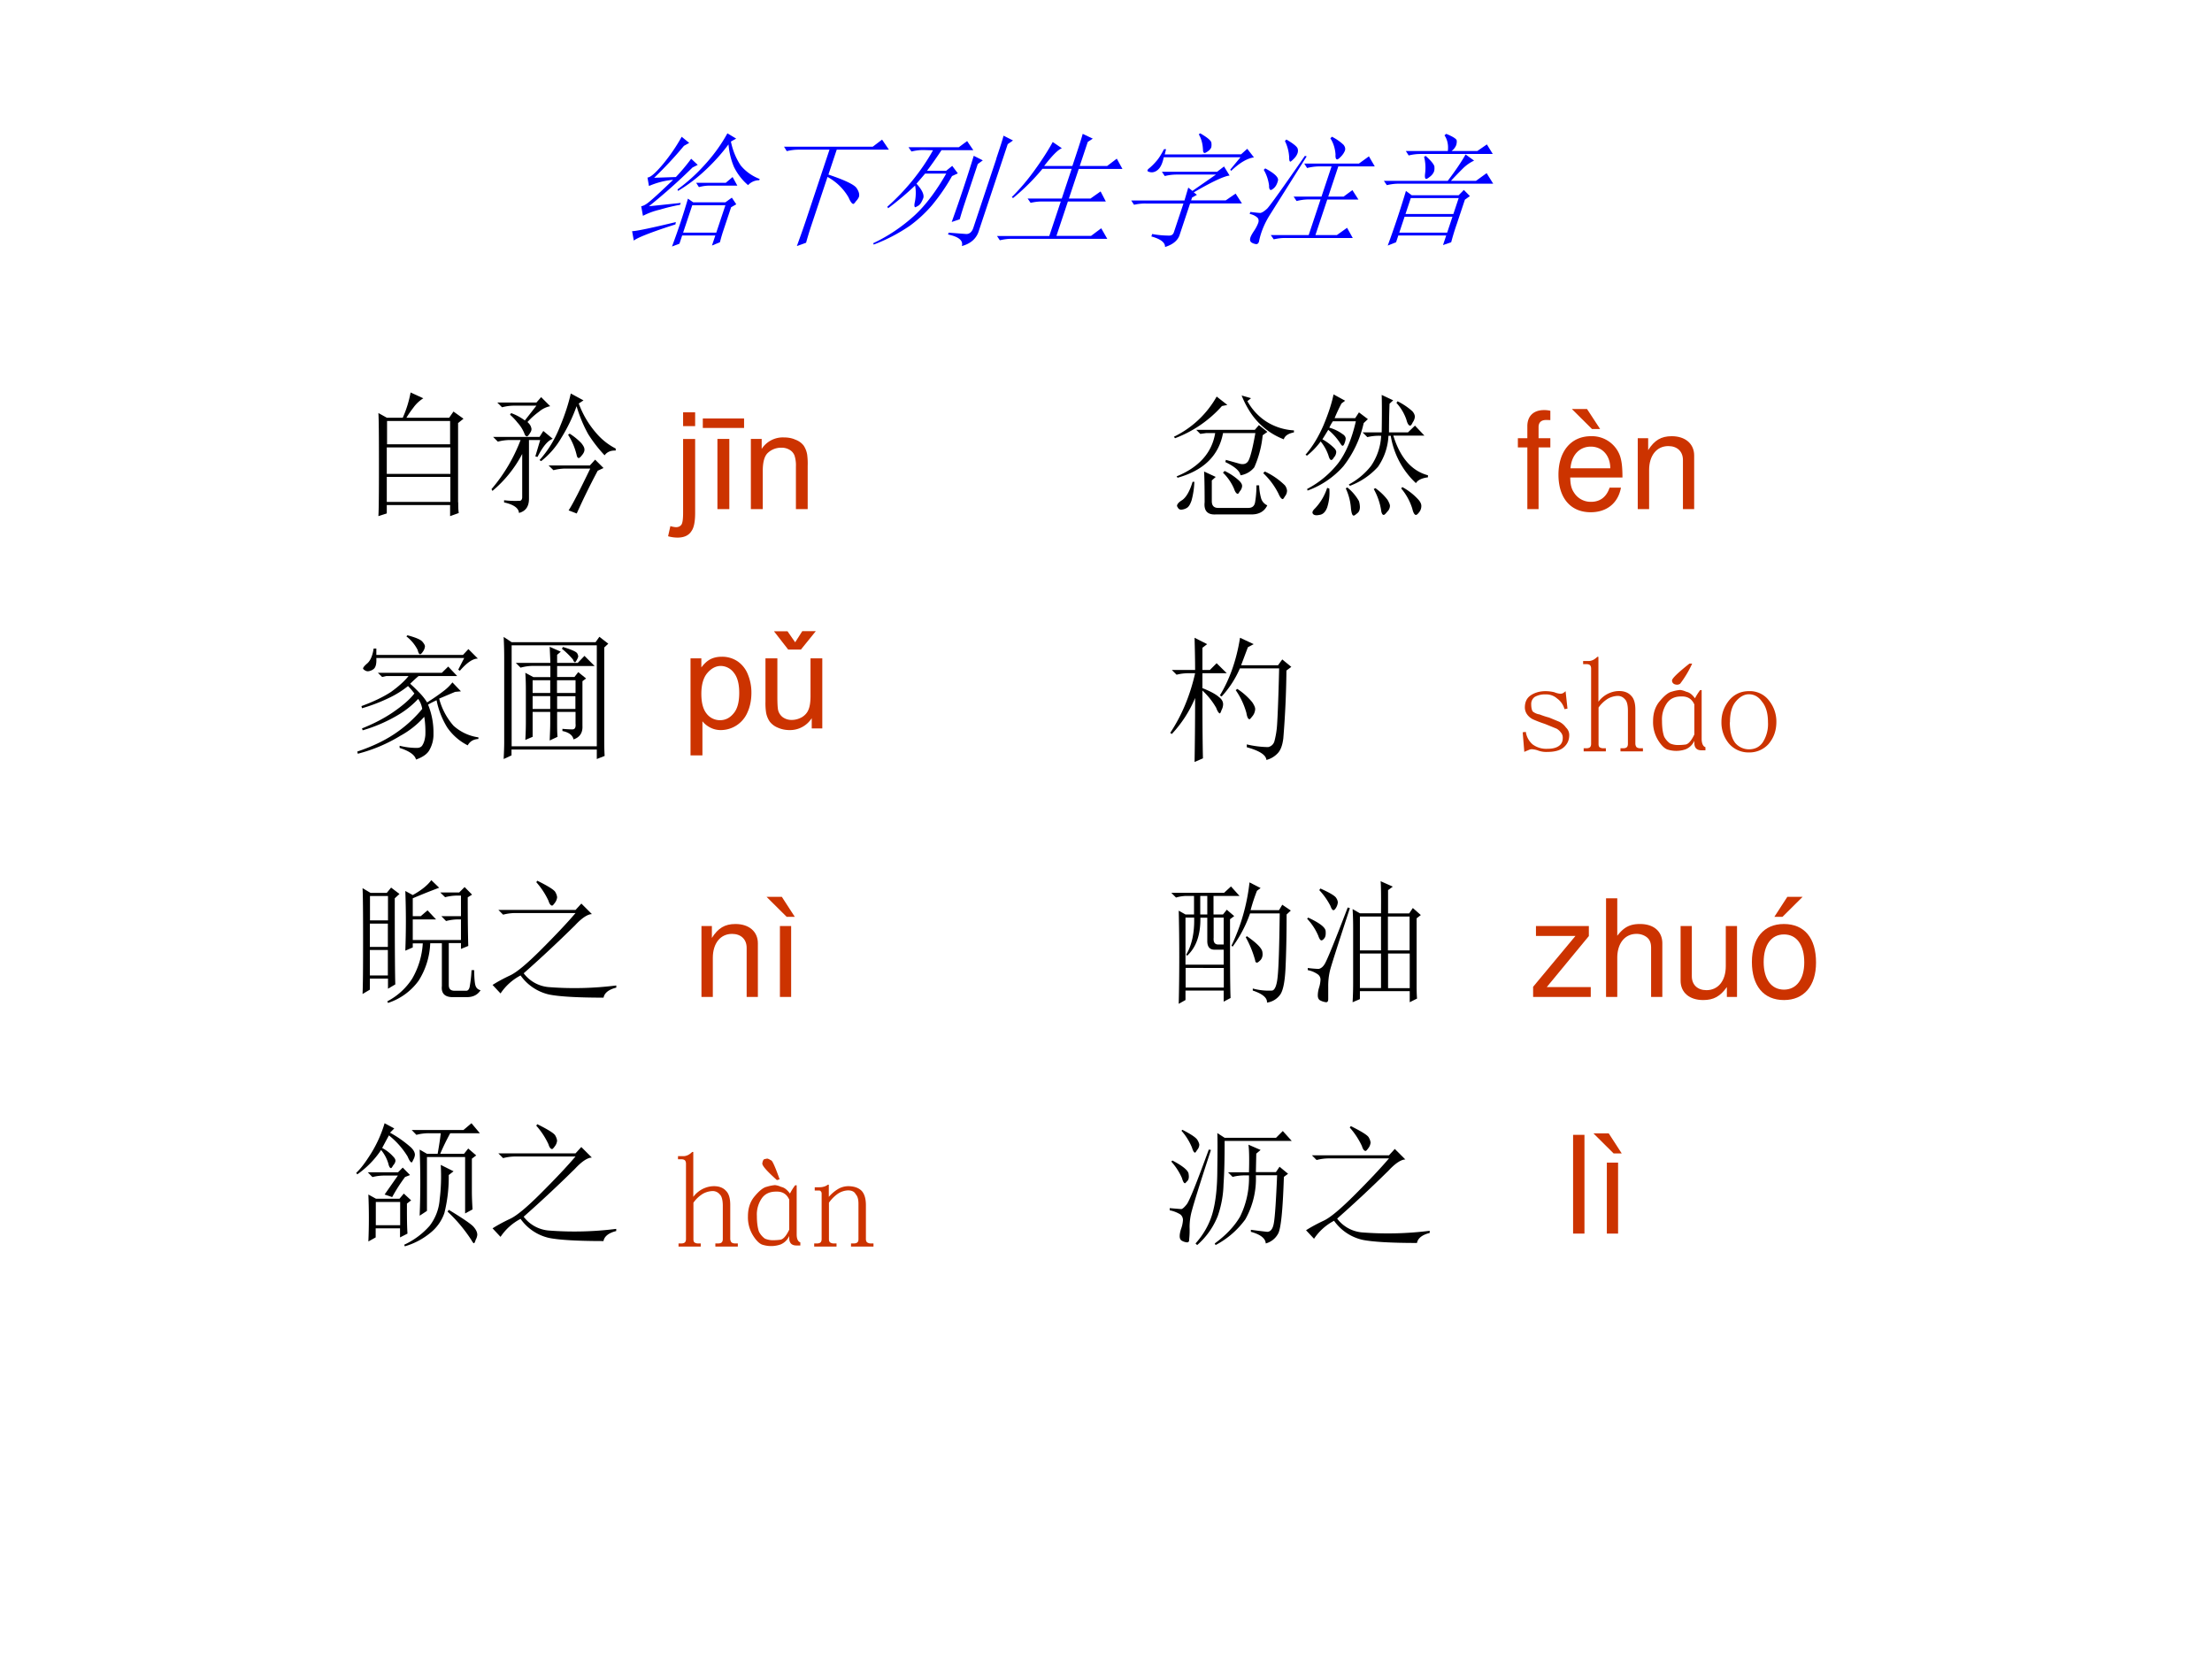 <svg xmlns="http://www.w3.org/2000/svg" xmlns:xlink="http://www.w3.org/1999/xlink" width="960" height="720" viewBox="0 0 720 540"><rect x="0" y="0" width="720" height="540" fill="#333333" stroke="none"/><g data-name="P"><clipPath id="a"><path fill-rule="evenodd" d="M0 540h720V0H0Z"/></clipPath><g clip-path="url(#a)"><path fill="#fff" fill-rule="evenodd" d="M0 540h720V0H0Z"/></g></g><g data-name="P"><symbol id="b"><path d="M.617.879.582.855A.826.826 0 0 1 .727.66.586.586 0 0 1 .918.55V.54C.882.54.855.525.84.5a.755.755 0 0 0-.164.148.844.844 0 0 0-.106.184.965.965 0 0 0-.125-.219.778.778 0 0 0-.16-.16L.277.465a.869.869 0 0 1 .149.191.872.872 0 0 1 .105.266L.617.879M.41.519h.242l.04.047.062-.07H.52A.289.289 0 0 1 .445.484L.41.52M.387 0a4.697 4.697 0 0 1 0 .39L.44.36h.262l.04.038.054-.054L.762.32V.125c0-.023.001-.053.004-.09L.71.008V.09H.44V.023L.387 0M.44.336V.113h.27v.223H.44M.09.328l.25.027V.34A1.198 1.198 0 0 1 .187.3a.42.42 0 0 1-.12-.05l-.04.078c.019.003.038.017.059.043.023.026.066.083.129.172a.485.485 0 0 1-.18-.05L0 .562c.023 0 .053.036.09.109a.99.99 0 0 1 .078.223L.246.844.211.82A1.878 1.878 0 0 0 .055.56L.23.566a.987.987 0 0 1 .075.149l.07-.05L.34.644A2.88 2.88 0 0 0 .09.328M.02.125c.033 0 .144.025.332.074L.355.18C.175.116.077.07.06.048l-.04.078Z"/></symbol><symbol id="c"><path d="M0 .809h.723L.78.867.863.785H.438V.582C.594.535.683.497.707.469c.026-.026.04-.05.04-.07A.09.09 0 0 0 .733.362C.73.35.724.343.72.343.709.344.69.362.664.396a.717.717 0 0 1-.227.167V.164c0-.055.002-.1.004-.137L.375 0c.003.096.004.163.004.2v.585h-.25A.355.355 0 0 1 .035.773L0 .81Z"/></symbol><symbol id="d"><path d="M.027.805h.41l.051.05.075-.074H.304A2.353 2.353 0 0 0 .242.613h.156l.036.04L.5.592.46.57A1.063 1.063 0 0 0 .376.332.654.654 0 0 0 .25.164.906.906 0 0 0 .008.012L0 .023A.844.844 0 0 1 .262.25c.062.083.11.197.144.34H.234A2.6 2.6 0 0 0 .191.508C.26.453.291.41.285.383.283.354.276.336.265.328L.247.316c-.01 0-.017.016-.02.047a.416.416 0 0 1-.042.13A1.493 1.493 0 0 0 .027.308L.016.32a1.144 1.144 0 0 1 .219.46L.155.782A.355.355 0 0 1 .063.77L.027.805m.555-.61a9.996 9.996 0 0 1 0 .54L.668.698.637.668v-.32C.637.303.638.26.64.218L.582.196m.191.516c0 .094 0 .156-.003.187L.86.86.827.83v-.7C.831.064.798.02.73 0 .728.044.68.076.586.094v.015L.734.098c.026 0 .04.017.04.05v.563Z"/></symbol><symbol id="e"><path d="M.2.8.29.75C.262.737.231.689.194.605h.23c0 .12 0 .208-.003.262L.516.828.484.801V.605h.223l.059.06L.84.581H.484V.34H.66l.063.058.07-.082H.484v-.28h.282l.062.062.078-.086H.13A.355.355 0 0 1 .035 0L0 .035h.426v.281H.277A.355.355 0 0 1 .184.305L.148.34h.278v.242H.188a1.054 1.054 0 0 0-.16-.238L.015.352C.06.419.098.493.129.574c.031.08.055.156.07.227Z"/></symbol><symbol id="f"><path d="M.434.379.43.484.473.457.62.59h-.32A.355.355 0 0 1 .207.578L.172.613h.45l.042.043.07-.074C.69.577.608.532.488.445L.52.425.488.403V.38H.77l.062.055L.91.355H.488v-.25C.491.056.462.021.402 0 .392.036.345.065.262.086v.02A.804.804 0 0 1 .406.093c.018 0 .028.009.028.027v.234H.129A.355.355 0 0 1 .035.344L0 .379h.434m.011.418a.378.378 0 0 1-.074.121L.38.926c.07-.034.11-.06.117-.078A.127.127 0 0 0 .508.813C.508.802.503.791.492.78.482.771.474.766.47.766c-.01 0-.018.01-.024.03M.453.755H.77L.805.8.883.73C.83.722.78.685.734.62L.723.63l.05.101H.148C.154.684.15.651.137.633A.055.055 0 0 0 .082.609C.062.612.051.617.051.625c0 .005.002.01.008.016a.287.287 0 0 1 .039.058C.11.72.12.753.128.797h.017L.148.754h.305Z"/></symbol><symbol id="g"><path d="M.465.875A.621.621 0 0 0 .582.809C.6.793.609.777.609.762A.099.099 0 0 0 .594.715C.584.699.576.69.57.69c-.01 0-.02.013-.027.04a.403.403 0 0 1-.086.132l.008.012M.312.656h.446L.82.715.895.633H.598V.387h.125L.777.44.852.363H.598V.074h.175l.063.059L.91.05H.363A.355.355 0 0 1 .27.039L.234.074h.309v.29H.445A.355.355 0 0 1 .352.351L.316.387h.227v.246H.441A.355.355 0 0 1 .348.62L.313.656m0 .059L.172.238A.512.512 0 0 1 .156.02C.156.007.151 0 .141 0A.118.118 0 0 0 .1.012C.084.02.075.034.075.055c0 .013.004.03.012.054a.23.23 0 0 1 .012.063.052.052 0 0 1-.02.043.185.185 0 0 1-.074.031v.016C.05.257.079.254.09.254c.013.003.027.014.043.035.015.024.07.167.164.43L.313.715M.008.617C.099.576.145.542.145.516.147.49.143.47.133.457.125.447.118.441.113.441c-.01 0-.02.012-.027.036A.494.494 0 0 1 0 .605l.008.012m.094.235C.172.818.21.793.219.777A.07.07 0 0 0 .23.742.084.084 0 0 0 .215.695C.205.68.198.672.195.672.187.672.18.685.172.71A.484.484 0 0 1 .094.84l.008.012Z"/></symbol><symbol id="h"><path d="M.266.234V.105h.39v.13h-.39M.273.73C.34.684.373.652.375.637A.09.09 0 0 0 .383.605.064.064 0 0 0 .363.56C.353.549.345.543.34.543.33.543.322.557.316.586a.44.44 0 0 1-.054.137L.273.73M.098.77H.44a.252.252 0 0 1-.07.128L.38.91C.444.887.479.868.484.855A.096.096 0 0 0 .492.82.07.07 0 0 0 .47.77h.21l.06.054.074-.078H.227A.355.355 0 0 1 .133.734L.098.77M0 .527h.52c.036.084.06.155.074.215L.68.692A.203.203 0 0 1 .61.628 2.267 2.267 0 0 1 .546.527H.75L.816.59.898.504h-.77A.355.355 0 0 1 .036.492L0 .527M.207.445.266.41h.382l.028.043.066-.05L.711.374V.18C.71.122.712.072.715.027L.656.004v.078h-.39V.027L.207 0a6.469 6.469 0 0 1 0 .445M.266.387v-.13h.39v.13h-.39Z"/></symbol><use xlink:href="#b" fill="#00f" transform="matrix(39.96 0 13.319 -39.96 203.266 80.242)"/><use xlink:href="#c" fill="#00f" transform="matrix(39.96 0 13.319 -39.96 244.395 80.086)"/><use xlink:href="#d" fill="#00f" transform="matrix(39.96 0 13.319 -39.96 283.91 80.086)"/><use xlink:href="#e" fill="#00f" transform="matrix(39.96 0 13.319 -39.96 324.05 78.213)"/><use xlink:href="#f" fill="#00f" transform="matrix(39.96 0 13.319 -39.96 363.15 80.398)"/><use xlink:href="#g" fill="#00f" transform="matrix(39.96 0 13.319 -39.96 403.29 79.462)"/><use xlink:href="#h" fill="#00f" transform="matrix(39.96 0 13.319 -39.96 443.43 79.93)"/><symbol id="i"><path d="M-2147483500-2147483500Z"/></symbol><use xlink:href="#i" fill="#00f" transform="matrix(39.96 0 0 -39.96 85813440000 -85813440000)"/></g><g data-name="P"><symbol id="j"><path d="M.59.102C.59.076.59.049.594.023L.53 0v.082H.062V.02L0 0c.003.044.004.172.004.383C.004.593.003.72 0 .762L.063.727H.18a.813.813 0 0 1 .058.187L.332.871a.26.26 0 0 1-.074-.07.777.777 0 0 1-.051-.074h.316l.032.046L.629.72.589.688V.102M.064.703V.531H.53v.172H.062m0-.195V.312h.47v.196h-.47m0-.219V.105h.47V.29h-.47Z"/></symbol><symbol id="k"><path d="M.68.836.645.813a.7.7 0 0 1 .14-.231A.47.47 0 0 1 .918.48V.465C.882.467.854.455.836.43a1.04 1.04 0 0 0-.121.156 1.01 1.01 0 0 0-.086.207A1.222 1.222 0 0 0 .516.559.6.6 0 0 0 .367.387L.355.395c.063.07.112.15.149.242.039.093.066.177.082.25L.68.836M.578.59A.473.473 0 0 0 .664.52C.68.5.687.486.687.473.688.46.681.445.668.43.658.417.65.41.645.41.637.41.632.418.629.434a.49.49 0 0 1-.063.148L.578.59M.57.023C.6.068.652.171.73.332H.55A.355.355 0 0 1 .458.32L.422.355h.305l.039.043.062-.062-.043-.02A5.2 5.2 0 0 1 .63 0L.57.023M.246.687l.086.11h-.16A.355.355 0 0 1 .078.785L.043.82h.289l.035.04.067-.067a.183.183 0 0 1-.082-.04.555.555 0 0 1-.086-.077C.28.663.29.65.293.636.298.625.296.61.285.595.275.578.267.57.262.57.254.57.247.578.242.594a.266.266 0 0 1-.05.078.416.416 0 0 1-.055.058l.008.012A.393.393 0 0 0 .246.688M.012.566h.343L.383.61l.07-.058C.417.54.38.496.34.418L.324.422.36.543H.277V.109C.277.052.253.017.203.004.201.04.164.066.093.082v.016A.673.673 0 0 1 .212.094C.22.096.227.105.227.12v.32a.9.9 0 0 0-.22-.273L0 .18a1.23 1.23 0 0 1 .215.363H.14A.355.355 0 0 1 .047.531L.012.566Z"/></symbol><use xlink:href="#j" transform="matrix(44.04 0 0 -44.04 123.166 168)"/><use xlink:href="#k" transform="matrix(44.04 0 0 -44.04 159.98 167.14)"/><symbol id="l"><path d="M-2147483500-2147483500Z"/></symbol><use xlink:href="#l" transform="matrix(44.04 0 0 -44.04 94575170000 -94575170000)"/></g><g data-name="P"><symbol id="m"><path d="M.422.488a.51.51 0 0 1-.047.055.693.693 0 0 0-.137-.086A1.277 1.277 0 0 0 .035.379L.031.395C.122.428.195.464.25.5c.055.04.098.078.129.117H.215L.184.61.152.641h.473l.047.046.066-.07H.453A1.138 1.138 0 0 1 .391.56 1.01 1.01 0 0 0 .453.5.41.41 0 0 0 .516.422C.576.46.617.49.64.508.664.526.685.547.703.57L.766.504.723.5A17.049 17.049 0 0 1 .605.45a.495.495 0 0 1 .106-.2.346.346 0 0 1 .184-.086V.152C.858.15.832.134.816.105a.405.405 0 0 0-.152.133.612.612 0 0 0-.078.2.695.695 0 0 1-.063-.032.545.545 0 0 0 .04-.215.23.23 0 0 0-.028-.117C.52.043.485.018.434 0 .426.034.385.063.313.086v.016A.515.515 0 0 1 .44.086c.021 0 .036.008.043.023.01.016.017.04.02.07a.697.697 0 0 1-.008.137.651.651 0 0 0-.176-.14A1.146 1.146 0 0 0 .004.043L0 .059c.107.036.198.079.273.129A.945.945 0 0 1 .48.374a.173.173 0 0 1-.03.074.664.664 0 0 0-.134-.11A1.123 1.123 0 0 0 .04.216L.035.23c.08.032.156.07.227.118.073.05.126.096.16.14M.363.91l.008.008C.431.902.467.887.481.871.492.858.5.846.5.836a.076.076 0 0 0-.016-.04C.477.785.47.778.464.778.458.777.452.787.446.81A.298.298 0 0 1 .363.91M.746.664.79.75H.141C.143.708.137.681.12.668A.08.08 0 0 0 .078.652.042.042 0 0 0 .055.66C.047.665.043.67.043.672c0 .008.01.02.027.035.026.02.043.059.051.113h.02V.773h.64l.04.043.07-.07C.854.746.81.716.758.656L.746.664Z"/></symbol><symbol id="n"><path d="M.344.582h-.13V.488h.13v.094m0-.117h-.13V.37h.13v.094m.187 0H.395V.37H.53v.094M.004.75C.004.792.003.842 0 .902L.059.863h.62l.028.04.066-.051-.03-.028V.168c0-.052 0-.1.003-.145L.688 0v.07h-.63V.027L0 0c.003.06.004.1.004.121V.75m.055.09V.094h.629V.84h-.63M.345.71C.344.746.342.785.34.829L.422.793.395.77V.71h.152l.05.052.075-.075H.395V.606h.128l.028.036.058-.047-.027-.02V.246C.585.194.562.16.516.145.51.175.483.197.434.207v.016C.467.22.492.219.508.219c.018 0 .026.014.023.043v.086H.395V.266c0-.037 0-.07.003-.102L.34.137c.002.052.004.095.004.129v.082h-.13V.164L.16.141c.003.052.004.096.004.132v.235C.164.552.163.595.16.637L.22.605h.125v.083H.219A.355.355 0 0 1 .125.675L.09.71h.254m.05-.129V.488h.137v.094H.395m.042.246c.066-.02.1-.036.106-.047A.06.06 0 0 0 .551.758C.55.753.547.743.539.73.534.72.53.715.527.715c-.005 0-.01.006-.015.02A.583.583 0 0 1 .43.815l.008.012Z"/></symbol><use xlink:href="#m" transform="matrix(44.064 0 0 -44.064 116.285 247.233)"/><use xlink:href="#n" transform="matrix(44.064 0 0 -44.064 163.94 247.061)"/><use xlink:href="#l" transform="matrix(44.064 0 0 -44.064 94626710000 -94626710000)"/></g><g data-name="P"><symbol id="o"><path d="M.777.781c0-.177.002-.297.004-.36L.727.399v.043h-.09V.133C.637.104.65.09.68.09h.086C.78.09.79.103.793.129c.005.029.01.066.012.113h.02c0-.044.002-.08.007-.105C.837.113.85.099.872.094.85.06.817.043.772.043H.676C.61.04.58.068.586.125v.316H.5A.555.555 0 0 0 .414.164.451.451 0 0 0 .188 0L.183.012A.483.483 0 0 1 .367.18.587.587 0 0 1 .445.44H.371v-.03L.316.386a5.915 5.915 0 0 1 0 .441L.371.797c.065.036.11.073.137.11L.566.851A4.829 4.829 0 0 1 .371.773V.641H.43l.05.043.063-.067H.371V.465h.356v.152H.71A.355.355 0 0 1 .617.605L.582.641h.145v.152H.703A.355.355 0 0 1 .61.781L.574.816h.14l.04.04L.809.8.777.78M0 .066c.003.058.004.19.004.395C.004.669.003.798 0 .848L.059.813h.12l.032.039.062-.047L.238.773c0-.377.002-.59.004-.636L.188.105V.18H.054V.098L0 .066M.055.79V.61h.133v.18H.054m0-.203V.414h.133v.172H.054m0-.195V.203h.133v.188H.054Z"/></symbol><symbol id="p"><path d="M.332.863C.415.822.46.793.465.777A.09.09 0 0 0 .477.742.08.08 0 0 0 .46.7C.45.686.444.68.44.68c-.01 0-.02.012-.027.036a.564.564 0 0 1-.09.137l.008.011M.207.164A.403.403 0 0 1 .059.031L0 .094c.036.023.08.047.129.07.05.023.126.087.23.191.107.107.192.197.254.27H.172A.355.355 0 0 1 .078.613L.043.648h.57l.043.047.078-.078C.704.617.661.59.61.535A9.545 9.545 0 0 0 .23.18.258.258 0 0 1 .414.078a2.456 2.456 0 0 1 .5.012V.074C.857.06.826.034.82 0 .628 0 .493.008.418.023a.354.354 0 0 0-.211.141Z"/></symbol><use xlink:href="#o" transform="matrix(44.064 0 0 -44.064 118.007 326.453)"/><use xlink:href="#p" transform="matrix(44.064 0 0 -44.064 160.326 324.732)"/><use xlink:href="#l" transform="matrix(44.064 0 0 -44.064 94626710000 -94626710000)"/></g><g data-name="P"><symbol id="q"><path d="M.281.871.25.84A.843.843 0 0 0 .406.73C.424.712.434.694.434.676A.09.09 0 0 0 .422.64C.417.628.412.62.41.62.402.621.392.635.38.664A.597.597 0 0 1 .242.82a6.52 6.52 0 0 1-.05-.093.29.29 0 0 0 .081-.063C.283.654.29.644.29.633.29.623.284.61.273.598.266.585.26.578.258.578.25.578.243.588.238.61a.28.28 0 0 1-.054.102.68.68 0 0 0-.176-.18L0 .543c.034.031.07.08.11.144a.92.92 0 0 1 .1.223L.282.871M.36.511A1.238 1.238 0 0 1 .266.364L.21.383l.098.14H.215A.355.355 0 0 1 .12.512L.086.547h.223l.035.035.054-.055L.36.512M.09.035a4.136 4.136 0 0 1 0 .348L.146.352H.32L.352.39.406.34.375.316v-.05C.375.198.376.14.379.094L.324.066v.067h-.18V.066L.09.036m.055.292V.156h.18v.172h-.18M.469.227a6.18 6.18 0 0 1 0 .488L.523.684h.079c.013.073.02.123.023.152H.539A.355.355 0 0 1 .445.824L.41.86h.383L.852.91.914.836H.695A1.715 1.715 0 0 1 .621.684h.176l.031.039.059-.051L.855.648V.41C.855.366.857.32.86.273L.805.243V.66H.523V.262L.47.227m.25.328L.684.527a1.097 1.097 0 0 0-.032-.28.32.32 0 0 0-.101-.145A.53.53 0 0 0 .359 0L.355.012a.566.566 0 0 1 .188.14.363.363 0 0 1 .074.196C.627.426.63.51.625.602L.719.555M.684.27C.788.207.849.165.867.145.885.124.895.105.895.085A.092.092 0 0 0 .883.048C.878.03.873.023.87.023.866.023.86.031.851.047a1.125 1.125 0 0 1-.176.21L.685.27Z"/></symbol><use xlink:href="#q" transform="matrix(44.04 0 0 -44.04 115.94 405.68)"/><use xlink:href="#p" transform="matrix(44.04 0 0 -44.04 160.324 403.96)"/><use xlink:href="#l" transform="matrix(44.04 0 0 -44.04 94575170000 -94575170000)"/></g><use xlink:href="#l" data-name="P" transform="matrix(44.04 0 0 -44.04 94575170000 -94575170000)"/><g data-name="P"><symbol id="r"><path d="M.227.095c0 .122-.002.198-.004.227l.086-.04L.28.256V.103c0-.034.016-.05.047-.05h.223c.028 0 .045.013.05.042A.75.75 0 0 1 .61.22h.02A.401.401 0 0 1 .645.122.082.082 0 0 1 .69.072C.668.025.625.002.563.005h-.25C.25 0 .22.03.227.095m.136.219.012.012A.432.432 0 0 0 .48.256C.496.241.504.228.504.215A.063.063 0 0 0 .488.177C.48.164.475.157.473.157c-.01 0-.02.012-.028.036a.368.368 0 0 1-.082.12M.66.31l.012.012A.524.524 0 0 0 .82.22.076.076 0 0 0 .836.181.067.067 0 0 0 .82.138C.813.125.807.118.805.118c-.01 0-.021.014-.032.04A.544.544 0 0 1 .66.31M.316.876.395.814.355.806A.877.877 0 0 0 .008.568L0 .579a.724.724 0 0 1 .316.297M.5.884l.07-.02L.543.842C.577.781.623.731.68.693A.424.424 0 0 1 .887.626V.611C.845.603.82.586.812.56a.516.516 0 0 0-.257.215.714.714 0 0 0-.055.11M.164.63h.434l.03.035.063-.05L.656.59A.766.766 0 0 0 .594.353.163.163 0 0 0 .492.294C.487.326.45.358.38.392l.004.016L.484.38C.513.372.534.378.547.396c.015.02.034.091.055.21H.363C.332.44.22.33.027.276L.02.286c.166.068.261.175.285.32H.238L.195.6.165.63M.151.247A.59.59 0 0 0 .13.107C.12.078.109.06.094.052A.092.092 0 0 0 .054.04a.026.026 0 0 0-.023.012C.026.06.023.065.023.068.023.08.035.095.06.11c.03.02.057.066.078.136h.015Z"/></symbol><symbol id="s"><path d="M.672.833.68.845A.48.48 0 0 0 .79.771C.801.758.808.745.808.73A.08.08 0 0 0 .793.69C.785.673.779.665.773.665c-.01 0-.02.015-.027.043a.352.352 0 0 1-.074.125M.207.896.293.849.266.829A1.14 1.14 0 0 1 .215.72h.152l.028.043.066-.05L.43.684A.798.798 0 0 0 .28.365a.645.645 0 0 0-.265-.18L.012.197a.713.713 0 0 1 .23.191c.057.076.1.178.13.309H.202A.321.321 0 0 1 .176.65.301.301 0 0 0 .273.603C.29.593.297.58.297.568A.128.128 0 0 0 .289.536C.284.523.28.516.273.516.268.517.262.526.253.54a.436.436 0 0 1-.085.094 4.571 4.571 0 0 0-.043-.07A.397.397 0 0 0 .211.5c.01-.01.016-.02.016-.03A.063.063 0 0 0 .21.43C.203.418.197.411.19.411c-.007 0-.014.01-.02.032a.332.332 0 0 1-.058.105.56.56 0 0 0-.101-.105L0 .45c.052.06.096.132.133.218.036.086.061.162.074.227M.563.615c.002.12.002.212 0 .277l.085-.04L.621.827A5.699 5.699 0 0 1 .617.615h.14l.052.05.07-.074h-.23C.7.427.785.33.905.298V.283C.86.277.83.263.816.24A.612.612 0 0 0 .63.59H.613a.437.437 0 0 0-.078-.23.53.53 0 0 0-.207-.14L.32.23a.52.52 0 0 1 .164.137.43.43 0 0 1 .075.223H.55A.355.355 0 0 1 .457.58L.422.615h.14M.16.205.176.2A.36.36 0 0 0 .16.06C.147.026.128.008.102.005.078 0 .062.003.055.013.047.023.052.036.07.053a.397.397 0 0 1 .09.152M.504.196l.012.007a.409.409 0 0 0 .09-.086C.617.098.624.082.624.072a.06.06 0 0 0-.02-.043C.592.013.583.005.578.005c-.01 0-.017.013-.02.04a.473.473 0 0 1-.054.152M.707.2l.008.011a.443.443 0 0 0 .12-.094C.85.1.856.085.856.072A.073.073 0 0 0 .84.025C.83.012.822.005.816.005c-.01 0-.02.016-.027.047a.427.427 0 0 1-.082.149m-.41 0 .012.007A.347.347 0 0 0 .395.107.168.168 0 0 0 .402.064C.402.043.396.027.382.017.37.007.362 0 .356 0c-.01 0-.016.017-.02.051a.42.42 0 0 1-.038.149Z"/></symbol><use xlink:href="#r" transform="matrix(44.04 0 0 -44.04 382.107 167.656)"/><use xlink:href="#s" transform="matrix(44.04 0 0 -44.04 424.942 167.828)"/><use xlink:href="#l" transform="matrix(44.04 0 0 -44.04 94575170000 -94575170000)"/></g><g data-name="P"><symbol id="t"><path d="M.484.531.496.54a.485.485 0 0 0 .11-.098C.62.421.628.404.628.391A.09.09 0 0 0 .609.34C.596.324.59.316.586.316c-.01 0-.018.016-.023.047a.55.55 0 0 1-.079.168M.566.13a.727.727 0 0 1 .157-.02.06.06 0 0 1 .047.043.623.623 0 0 1 .02.125c.004.06.01.198.015.414h-.29A.732.732 0 0 0 .38.484L.367.492C.44.612.49.754.516.918L.617.871.574.848.524.715h.273l.031.043.067-.055L.859.676a7.072 7.072 0 0 0-.023-.5C.83.124.816.086.793.063A.174.174 0 0 0 .711.015C.708.052.66.083.566.109v.02M.238.527c0-.273.002-.44.004-.5L.18 0c.002.122.004.28.004.473A.896.896 0 0 0 .012.207L0 .215c.086.13.147.277.184.441H.14A.355.355 0 0 1 .047.645L.012.68h.172C.184.76.182.84.18.918L.273.871.238.844V.68h.055l.05.05.075-.074h-.18v-.11C.298.522.338.5.36.48.38.465.391.447.391.426A.097.097 0 0 0 .379.383C.374.367.369.359.367.359.36.36.35.372.34.4a.538.538 0 0 1-.102.128Z"/></symbol><use xlink:href="#t" transform="matrix(44.04 0 0 -44.04 380.902 248.023)"/><use xlink:href="#l" transform="matrix(44.04 0 0 -44.04 94575170000 -94575170000)"/></g><g data-name="P"><symbol id="u"><path d="M.434.625c0-.294 0-.488.004-.582L.387.016v.082H.105v-.07L.055 0a14.87 14.87 0 0 1 0 .688L.105.66h.063v.137H.109A.289.289 0 0 1 .035.785L0 .82h.39l.051.047.063-.07H.312V.66h.07L.41.695.465.648.434.625m-.22.172V.66h.052v.137H.215m-.11-.16V.289h.282V.4H.324C.285.398.266.42.266.464v.172H.215C.217.512.185.418.117.355L.11.363c.042.07.062.162.059.274H.105m.208 0V.488C.31.454.322.438.348.438h.039v.199H.312M.106.266V.12h.282v.145H.105m.473.632L.66.855.633.835A1.338 1.338 0 0 1 .586.692h.21l.024.04.063-.043L.852.66C.852.507.849.375.844.266.839.156.824.089.8.062A.143.143 0 0 0 .707.009C.71.044.674.074.602.098v.015A.447.447 0 0 1 .746.098c.02.005.034.04.04.105.007.065.012.22.015.465H.582A.933.933 0 0 0 .453.422L.445.43a1.451 1.451 0 0 1 .133.468M.558.5C.633.448.67.409.673.383.677.359.673.34.66.324.647.311.638.304.633.304.625.305.62.31.62.32a.767.767 0 0 1-.07.172L.559.5Z"/></symbol><symbol id="v"><path d="M.598.36V.104h.16V.36h-.16M.336 0C.339.052.34.099.34.14v.41C.34.596.339.64.336.688L.39.657h.156C.547.791.546.87.543.894l.09-.04L.598.828V.656h.156l.027.04L.84.644.809.62V.137c0-.037 0-.073.003-.11L.758 0v.082H.39V.023L.336 0M.39.633v-.25h.156v.25H.39m.207 0v-.25h.16v.25h-.16M.39.359V.105h.156V.36H.39M.316.695C.226.42.176.265.168.23A.493.493 0 0 1 .156.113v-.09C.156.008.151 0 .141 0A.118.118 0 0 0 .1.012C.087.017.079.03.079.05c0 .018.003.036.008.054a.23.23 0 0 1 .012.063.048.048 0 0 1-.02.039.185.185 0 0 1-.074.031v.016A.853.853 0 0 1 .086.246C.102.25.116.26.129.281.145.305.202.444.3.7L.316.695M.008.625C.094.585.137.552.137.523.139.497.135.48.125.47.117.46.111.457.105.457.098.457.09.469.082.492A.43.43 0 0 1 0 .617l.008.008m.09.215C.168.809.207.785.215.77A.067.067 0 0 0 .227.738.092.092 0 0 0 .215.7C.207.686.2.68.195.68.187.68.18.69.172.712A.511.511 0 0 1 .09.828L.098.84Z"/></symbol><use xlink:href="#u" transform="matrix(44.064 0 0 -44.064 381.248 326.739)"/><use xlink:href="#v" transform="matrix(44.064 0 0 -44.064 425.46 326.223)"/><use xlink:href="#l" transform="matrix(44.064 0 0 -44.064 94626710000 -94626710000)"/></g><g data-name="P"><symbol id="w"><path d="M.352.828.406.793h.38l.05.05L.902.77H.406C.406.64.404.533.398.45A.764.764 0 0 0 .355.214.557.557 0 0 0 .203 0L.191.012c.06.067.102.142.125.222C.34.318.352.426.352.56c.002.135.002.225 0 .27M.43.538h.156C.589.643.587.711.582.742l.09-.039L.64.676.637.539h.148l.027.04.063-.052L.844.504C.836.257.822.116.8.082a.146.146 0 0 0-.09-.07C.708.05.67.079.6.098v.015A4.33 4.33 0 0 1 .72.098c.026 0 .043.022.05.066.008.044.016.162.024.352H.637A.613.613 0 0 0 .559.19.638.638 0 0 0 .339 0L.333.012C.415.072.478.138.52.21a.645.645 0 0 1 .066.305H.559A.355.355 0 0 1 .465.504L.43.539M.305.703C.22.445.175.297.165.258A.456.456 0 0 1 .147.133a.61.61 0 0 0-.003-.09C.145.027.139.02.129.02A.09.09 0 0 0 .094.03C.08.036.074.048.074.066c0 .016.004.036.012.059a.227.227 0 0 1 .012.059.052.052 0 0 1-.02.043.235.235 0 0 1-.078.03v.016L.086.266C.096.268.109.28.125.3c.018.02.073.156.164.406L.305.703M.02.625C.1.583.14.549.14.523.144.5.14.483.13.473.12.463.116.457.113.457.105.457.098.47.09.497a.462.462 0 0 1-.078.12L.02.625m.074.227C.16.818.199.792.207.773a.094.094 0 0 0 .012-.03.063.063 0 0 0-.016-.04C.195.69.19.683.187.683.18.684.172.696.165.72a.435.435 0 0 1-.078.125l.008.008Z"/></symbol><use xlink:href="#w" transform="matrix(44.04 0 0 -44.04 380.73 405.269)"/><use xlink:href="#p" transform="matrix(44.04 0 0 -44.04 425.114 404.58)"/><use xlink:href="#l" transform="matrix(44.04 0 0 -44.04 94575170000 -94575170000)"/></g><g data-name="P"><symbol id="x"><path d="M.111.824v.102H.2V.824H.111M0 .01l.017.075A.177.177 0 0 1 .058.077c.018 0 .031.006.04.018.009.012.013.042.013.09v.544H.2V.182C.2.118.191.074.174.05.154.016.118 0 .07 0A.255.255 0 0 0 0 .01Z"/></symbol><symbol id="y"><path d="M.108 0v.519h.088V0H.108M0 .6V.67h.305V.6H0Z"/></symbol><symbol id="z"><path d="M0 0v.519h.08V.445A.186.186 0 0 0 .243.53C.275.53.304.525.33.513A.134.134 0 0 0 .39.47.17.17 0 0 0 .416.404.503.503 0 0 0 .42.32V0H.333v.315a.235.235 0 0 1-.01.08.083.083 0 0 1-.036.043.113.113 0 0 1-.061.016.143.143 0 0 1-.098-.036C.101.395.088.35.088.283V0H0Z"/></symbol><use xlink:href="#x" fill="#c30" transform="matrix(44.04 0 0 -44.04 217.459 174.988)"/><use xlink:href="#y" fill="#c30" transform="matrix(44.04 0 0 -44.04 228.762 165.72)"/><use xlink:href="#z" fill="#c30" transform="matrix(44.04 0 0 -44.04 244.403 165.72)"/><use xlink:href="#l" fill="#c30" transform="matrix(44.04 0 0 -44.04 94575170000 -94575170000)"/></g><g data-name="P"><symbol id="A"><path d="M0 0v.717h.08V.65C.1.676.12.696.144.709c.024.013.053.02.086.02A.205.205 0 0 0 .348.695.21.21 0 0 0 .424.598.35.35 0 0 0 .45.462C.45.409.44.36.421.318A.215.215 0 0 0 .224.187a.167.167 0 0 0-.079.019.18.18 0 0 0-.057.046V0H0m.08.455C.08.388.093.34.12.307A.124.124 0 0 1 .218.26c.04 0 .073.017.1.05C.346.342.36.393.36.462.36.528.347.578.32.611a.122.122 0 0 1-.098.05C.185.66.152.642.122.606.095.573.08.522.08.455Z"/></symbol><symbol id="B"><path d="M.342.012v.076A.19.19 0 0 0 .177 0C.147 0 .118.006.091.018a.144.144 0 0 0-.059.044.17.17 0 0 0-.027.065A.446.446 0 0 0 0 .209V.53h.088V.243C.088.197.09.166.093.15A.093.093 0 0 1 .128.095a.11.11 0 0 1 .067-.02c.026 0 .05.007.074.02.023.014.04.033.049.056.01.023.015.057.015.101V.53H.42V.012H.342M.219.648l.053.083h.1L.262.595H.168L.063.73h.1L.22.648Z"/></symbol><use xlink:href="#A" fill="#c30" transform="matrix(44.04 0 0 -44.04 224.763 245.872)"/><use xlink:href="#B" fill="#c30" transform="matrix(44.04 0 0 -44.04 249.157 237.636)"/><use xlink:href="#l" fill="#c30" transform="matrix(44.04 0 0 -44.04 94575170000 -94575170000)"/></g><g data-name="P"><symbol id="C"><path d="M0 .524V0h.084v.289c0 .107.056.177.142.177.066 0 .108-.04.108-.103V0h.083v.396c0 .087-.065.143-.166.143C.173.539.123.509.077.436v.088H0Z"/></symbol><symbol id="D"><path d="M.182.524H.099V0h.083v.524M.113.74H0L.149.592h.06L.113.74Z"/></symbol><use xlink:href="#C" fill="#c30" transform="matrix(44.04 0 0 -44.04 228.323 324.5)"/><use xlink:href="#D" fill="#c30" transform="matrix(44.04 0 0 -44.04 249.5 324.5)"/><use xlink:href="#l" fill="#c30" transform="matrix(44.04 0 0 -44.04 94575170000 -94575170000)"/></g><g data-name="P"><symbol id="E"><path d="M.004 0v.023h.02c.012 0 .022.003.027.008.005.005.008.013.008.024v.558c0 .01-.003.019-.008.024C.046.642.036.645.023.645H0v.023h.043c.01 0 .02.003.031.008.01.005.021.013.031.023h.008V.367a.2.2 0 0 0 .07.059c.027.013.054.02.083.02.039 0 .069-.012.09-.036.02-.02.03-.055.03-.101V.055C.387.045.39.036.396.03A.048.048 0 0 1 .422.023h.02V0H.276v.023h.02c.013 0 .022.003.027.008.005.005.008.013.008.024V.3c0 .044-.008.073-.023.086A.067.067 0 0 1 .254.41a.16.16 0 0 1-.07-.02.236.236 0 0 1-.07-.066v-.27c0-.01.002-.018.007-.023A.048.048 0 0 1 .148.023h.02V0H.004Z"/></symbol><symbol id="F"><path d="M.172.633C.182.628.203.58.234.493L.214.487C.143.551.106.591.106.61c.003.019.008.029.016.032l.02.004C.15.645.16.64.17.633M.31.387a.41.41 0 0 0 .039.062h.011V.086C.36.052.37.033.387.027V.004H.359C.323.004.305.022.305.059v.015A.122.122 0 0 0 .242.012.21.21 0 0 0 .113.008C.09.013.065.035.04.074A.255.255 0 0 0 0 .22c0 .06.017.11.05.148.035.042.065.065.09.07A.275.275 0 0 0 .2.45.15.15 0 0 0 .245.437C.27.432.29.415.31.388M.305.12v.223C.286.385.254.404.207.402.16.402.125.385.102.352a.21.21 0 0 1-.036-.13c0-.051.006-.09.016-.117a.143.143 0 0 1 .043-.05.147.147 0 0 1 .059-.012c.018 0 .037.001.058.004.021.005.042.03.063.074Z"/></symbol><symbol id="G"><path d="M0 0v.023h.02c.013 0 .022.003.027.008.005.005.008.013.008.024V.39C.055.398.053.404.05.406.048.411.043.414.035.414H.004v.024H.03c.013 0 .025 0 .035.003a.086.086 0 0 1 .036.016h.007v-.09a.28.28 0 0 0 .07.059.15.15 0 0 0 .075.02C.298.445.33.433.352.41c.02-.023.03-.058.03-.105v-.25c0-.01.003-.019.009-.024A.048.048 0 0 1 .418.023h.02V0H.272v.023h.02c.013 0 .022.003.027.008.006.005.008.013.008.024v.261c0 .032-.006.055-.02.07C.297.406.277.415.25.415A.145.145 0 0 1 .176.391.267.267 0 0 1 .109.324v-.27c0-.01.003-.018.008-.023A.048.048 0 0 1 .145.023h.02V0H0Z"/></symbol><use xlink:href="#E" fill="#c30" transform="matrix(44.064 0 0 -44.064 220.685 405.752)"/><use xlink:href="#F" fill="#c30" transform="matrix(44.064 0 0 -44.064 243.453 405.58)"/><use xlink:href="#G" fill="#c30" transform="matrix(44.064 0 0 -44.064 265.017 405.752)"/><symbol id="H"><path d="M0 0Z"/></symbol><use xlink:href="#H" fill="#c30" transform="matrix(44.064 0 0 -44.064 285.74 406.44)"/></g><g data-name="P"><symbol id="I"><path d="M.24.524H.153v.082c0 .035.019.053.058.053L.24.658v.069a.198.198 0 0 1-.047.005C.116.732.07.688.07.613V.524H0V.456h.07V0h.083v.456H.24v.068Z"/></symbol><symbol id="J"><path d="M.473.257c0 .08-.006.128-.021.167A.22.22 0 0 1 .24.562C.094.562 0 .451 0 .278S.09 0 .238 0c.12 0 .203.068.224.182H.378C.355.113.308.077.241.077a.145.145 0 0 0-.126.068c-.02.03-.027.06-.028.112h.386M.089.325c.007.097.066.16.15.16.085 0 .144-.066.144-.16H.089m.122.438H.099L.248.615h.06L.211.763Z"/></symbol><use xlink:href="#I" fill="#c30" transform="matrix(44.04 0 0 -44.04 494.063 165.72)"/><use xlink:href="#J" fill="#c30" transform="matrix(44.04 0 0 -44.04 507.275 166.733)"/><use xlink:href="#C" fill="#c30" transform="matrix(44.04 0 0 -44.04 533.082 165.72)"/><use xlink:href="#l" fill="#c30" transform="matrix(44.04 0 0 -44.04 94575170000 -94575170000)"/></g><g data-name="P"><symbol id="K"><path d="M.016.328c0 .04.014.07.043.09.03.02.067.031.109.031A.273.273 0 0 0 .234.441.152.152 0 0 1 .277.43c.008 0 .015.001.02.004a.084.084 0 0 1 .02.015L.331.32.309.316a.143.143 0 0 1-.055.079.12.12 0 0 1-.082.03A.153.153 0 0 1 .09.407.063.063 0 0 1 .063.352C.063.33.066.314.073.3A.103.103 0 0 1 .125.277a.55.55 0 0 1 .07-.023L.27.223A.136.136 0 0 0 .32.18.075.075 0 0 0 .344.125C.344.085.329.055.3.031.275.011.236 0 .184 0a.175.175 0 0 0-.075.012.168.168 0 0 1-.043.008A.063.063 0 0 1 .04.012.214.214 0 0 1 .012 0L0 .145l.023.003A.15.15 0 0 1 .074.055a.17.17 0 0 1 .11-.032c.036 0 .063.007.082.02.02.013.03.033.03.059a.058.058 0 0 1-.015.043.098.098 0 0 1-.031.027L.164.207a.92.92 0 0 0-.082.031.115.115 0 0 0-.05.04.09.09 0 0 0-.016.05Z"/></symbol><symbol id="L"><path d="M.309.387a.41.41 0 0 0 .039.062h.011V.086C.36.052.37.033.387.027V.004H.359C.323.004.305.022.305.059v.015A.122.122 0 0 0 .242.012.21.21 0 0 0 .113.008C.09.013.065.035.04.074A.255.255 0 0 0 0 .22c0 .06.017.11.05.148.035.042.065.065.09.07A.275.275 0 0 0 .2.45.15.15 0 0 0 .245.437C.27.432.29.415.31.388M.305.12v.223C.286.385.254.404.207.402.16.402.125.385.102.352a.21.21 0 0 1-.036-.13c0-.051.006-.09.016-.117a.143.143 0 0 1 .043-.05.147.147 0 0 1 .059-.012c.018 0 .037.001.058.004.021.005.042.03.063.074M.14.52c0 .015.043.057.129.125h.02A.76.76 0 0 0 .2.496C.188.488.175.487.16.492.147.497.14.507.14.52Z"/></symbol><symbol id="M"><path d="M.406.227C.406.16.386.107.348.062A.19.19 0 0 0 .203 0a.19.19 0 0 0-.148.066.244.244 0 0 0-.055.16c0 .058.018.11.055.157.039.047.088.07.148.07a.178.178 0 0 0 .149-.07.248.248 0 0 0 .054-.156M.062.223c0-.068.014-.119.04-.153A.133.133 0 0 1 .203.023c.044 0 .078.017.102.051a.25.25 0 0 1 .039.149C.344.29.329.34.3.375.275.411.242.43.203.43.167.43.134.41.105.375.077.341.063.29.063.223Z"/></symbol><use xlink:href="#K" fill="#c30" transform="matrix(44.04 0 0 -44.04 495.633 244.744)"/><use xlink:href="#E" fill="#c30" transform="matrix(44.04 0 0 -44.04 515.304 244.572)"/><use xlink:href="#L" fill="#c30" transform="matrix(44.04 0 0 -44.04 538.072 244.4)"/><use xlink:href="#M" fill="#c30" transform="matrix(44.04 0 0 -44.04 560.324 244.916)"/><use xlink:href="#H" fill="#c30" transform="matrix(44.04 0 0 -44.04 580.37 245.26)"/></g><g data-name="P"><symbol id="N"><path d="M.412.524H.021V.451h.292L0 .075V0h.426v.073H.101L.412.45v.074Z"/></symbol><symbol id="O"><path d="M0 .729V0h.083v.289c0 .107.056.177.142.177A.123.123 0 0 0 .299.443C.323.425.333.4.333.363V0h.083v.396c0 .088-.063.143-.165.143C.177.539.132.516.083.452v.277H0Z"/></symbol><symbol id="P"><path d="M.417.023v.524H.334V.25C.334.143.278.073.191.073c-.066 0-.108.04-.108.103v.371H0V.143C0 .056.065 0 .167 0c.077 0 .126.027.175.096V.023h.075Z"/></symbol><symbol id="Q"><path d="M.236.562C.088.562 0 .457 0 .281 0 .104.088 0 .237 0c.148 0 .237.105.237.277 0 .182-.086.285-.238.285M.237.485c.094 0 .15-.077.15-.207C.387.154.329.077.237.077c-.093 0-.15.077-.15.204s.057.204.15.204m.025.278L.166.615h.06l.149.148H.262Z"/></symbol><use xlink:href="#N" fill="#c30" transform="matrix(44.04 0 0 -44.04 499.025 324.5)"/><use xlink:href="#O" fill="#c30" transform="matrix(44.04 0 0 -44.04 522.763 324.5)"/><use xlink:href="#P" fill="#c30" transform="matrix(44.04 0 0 -44.04 547.029 325.513)"/><use xlink:href="#Q" fill="#c30" transform="matrix(44.04 0 0 -44.04 570.238 325.513)"/><use xlink:href="#l" fill="#c30" transform="matrix(44.04 0 0 -44.04 94575170000 -94575170000)"/></g><g data-name="P"><symbol id="R"><path d="M.084.729H0V0h.084v.729Z"/></symbol><use xlink:href="#R" fill="#c30" transform="matrix(44.064 0 0 -44.064 512.036 401.52)"/><use xlink:href="#D" fill="#c30" transform="matrix(44.064 0 0 -44.064 518.66 401.52)"/><use xlink:href="#l" fill="#c30" transform="matrix(44.064 0 0 -44.064 94626710000 -94626710000)"/></g></svg>